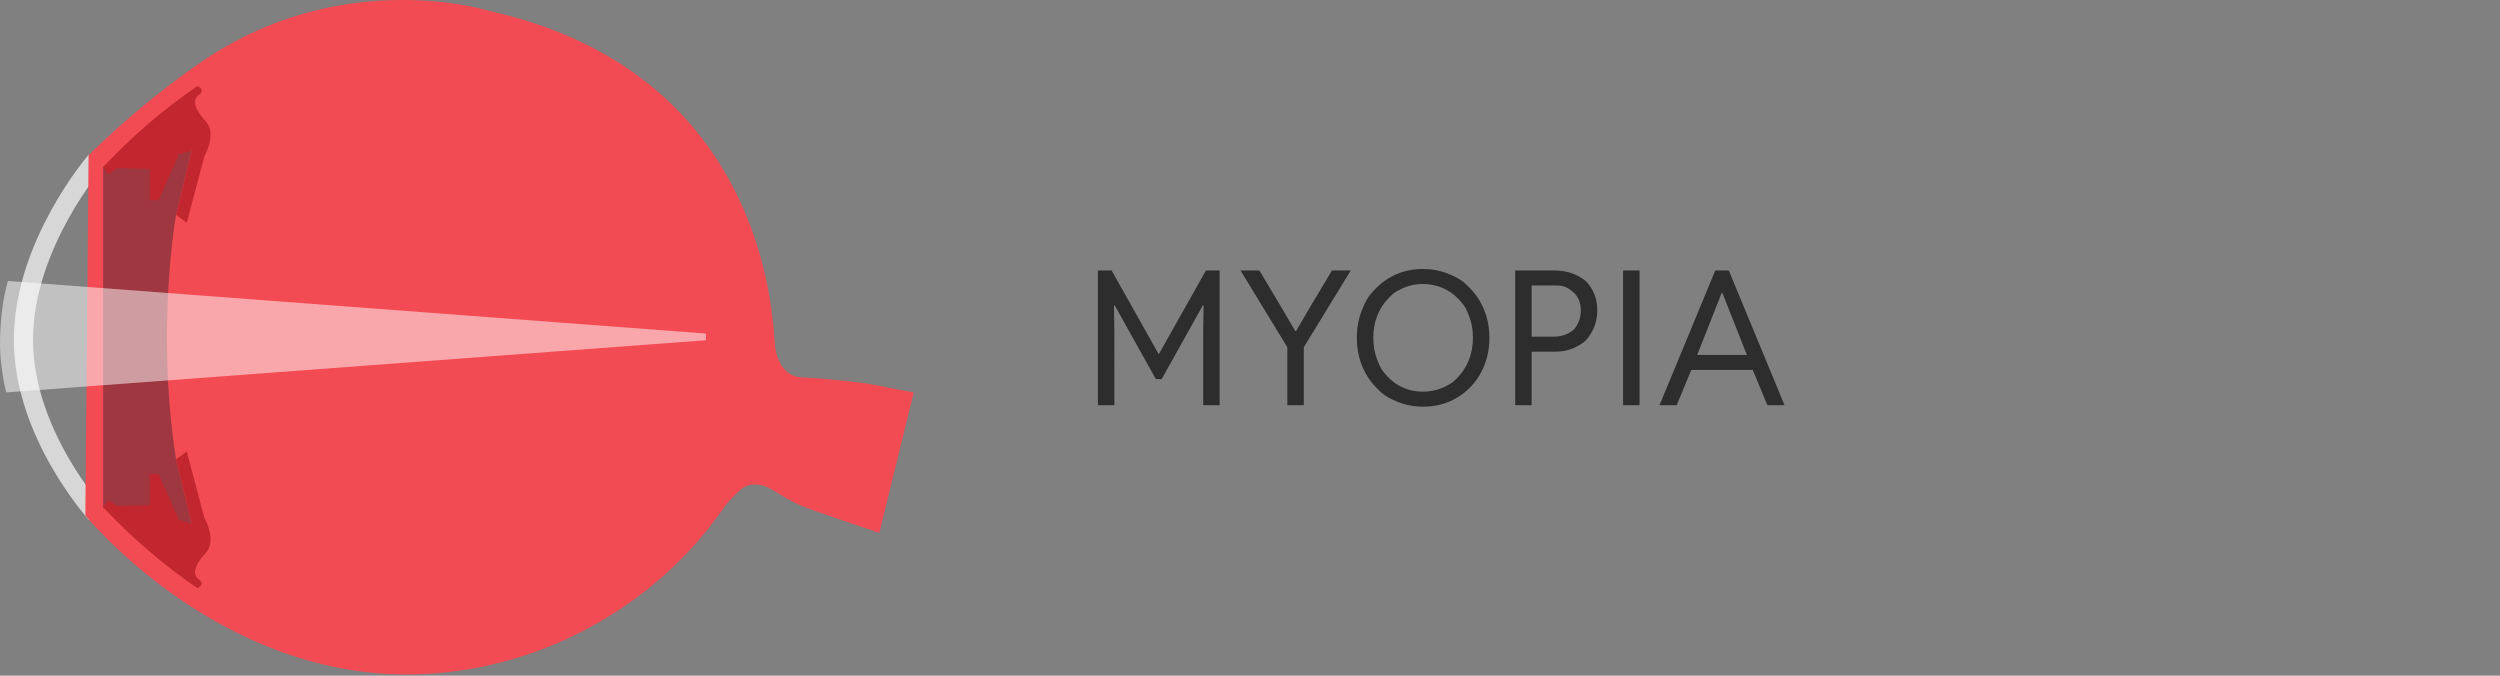 <svg xmlns="http://www.w3.org/2000/svg" viewBox="0 0 370 100"><rect x="0" y="0" width="370" height="100" fill="#808080" stroke="none"/><path fill="none" stroke="#d7d7d7" stroke-miterlimit="10" stroke-width="2.835" d="M14.219 23.794S3.612 36.021 3.468 50.029s10.751 25.972 10.751 25.972"/><path fill="#f24b53" d="m13.109 22.976-.477 53.299s20.046 24.736 49.712 23.498 52.204-25.358 52.286-46.816c0 0 1.857-41.524-42.202-51.334 0 0-21.551-6.796-42.458 7.428a125.3 125.3 0 0 0-16.861 13.925"/><path fill="#9e373f" d="M26.055 31.807s-3.033 16.933 0 36.14l2.311 9.531.339 9.205-13.439-11.611V24.716l7.934-6.549 5.165 4.109-2.311 9.531Z"/><path fill="#c2262e" d="m16.088 25.788 1.233-.92 4.835.152v4.621h1.3l3.033-6.787 1.877-.578-2.311 9.531 1.588 1.155 2.599-9.82s1.935-3.311.202-5.188-2.004-3.211-.994-3.933-.207-1.283-.207-1.283c-4.975 3.358-9.625 7.37-13.978 11.978zM16.088 74l1.233.92 4.835-.152v-4.621h1.3l3.033 6.787 1.877.578-2.311-9.531 1.588-1.155 2.599 9.82s1.935 3.311.202 5.188-2.004 3.211-.994 3.933-.207 1.283-.207 1.283c-4.975-3.358-9.625-7.37-13.978-11.978z"/><path fill="#f24b53" d="M114.682 51.079s.329 4.604 3.946 4.768 9.536.822 11.016 1.151 5.59 1.082 5.59 1.082l-5.097 20.784s-10.851-3.617-12.166-4.275-3.519-1.998-3.925-2.257c0 0-2.638-1.578-4.561.233 0 0-2.209 2.073-2.801 3.182l-4.914-3.749 5.916-23.331 6.729-.703.267 3.113z"/><path fill="#fff" d="m1.166 41.582 103.307 7.785v.986L.908 58.08c-.616-2.671-.97-5.353-.899-8.051.085-3.093.436-5.941 1.157-8.446Z" opacity=".51"/><g fill="#2d2d2d"><path d="M162.489 59.97V40.03h2.029l6.926 12.31h.108l6.926-12.31h2.029v19.94h-2.435V49.175l.054-3.977h-.108l-6.087 10.903h-.866l-6.087-10.903h-.108l.054 3.977V59.97zM190.525 59.97v-8.577l-6.926-11.363h2.787l2.976 4.978 2.327 3.977h.135l2.327-3.977 2.976-4.978h2.787l-6.953 11.363v8.577h-2.435ZM210.634 60.186q-2.097 0-3.889-.758c-1.792-.758-2.237-1.217-3.125-2.137s-1.578-2-2.07-3.24-.737-2.595-.737-4.065q0-2.178.73-4.031c.73-1.853 1.17-2.313 2.049-3.233s1.914-1.635 3.105-2.144 2.485-.764 3.882-.764q2.124 0 3.916.764c1.792.764 2.237 1.224 3.125 2.144s1.578 2 2.07 3.24.737 2.591.737 4.052-.246 2.809-.737 4.045-1.181 2.313-2.07 3.233-1.925 1.632-3.111 2.137-2.478.758-3.876.758Zm-.054-2.218q1.61 0 2.969-.602c1.359-.602 1.691-.963 2.354-1.684s1.177-1.567 1.542-2.536.548-2.022.548-3.159q0-1.745-.561-3.199c-.561-1.454-.897-1.81-1.569-2.523s-1.459-1.263-2.361-1.65-1.876-.582-2.922-.582q-1.542 0-2.875.582c-1.333.582-1.666.938-2.334 1.65s-1.188 1.553-1.562 2.523-.561 2.036-.561 3.199q0 1.718.548 3.179c.548 1.461.877 1.819 1.535 2.536s1.434 1.274 2.327 1.671 1.867.595 2.922.595M224.247 59.97V40.03h2.435v19.94zm1.786-7.927v-2.219h3.923q1.218 0 2.117-.48c.899-.48 1.064-.771 1.393-1.353s.494-1.26.494-2.036q0-1.745-1.13-2.726c-1.13-.981-1.765-.981-3.037-.981h-3.761v-2.219h3.923q1.948 0 3.395.724c1.447.724 1.713 1.163 2.246 2.043s.798 1.914.798 3.105q0 1.771-.771 3.159c-.771 1.388-1.24 1.653-2.178 2.185s-2.047.798-3.328.798zM240.219 59.97V40.03h2.435v19.94zM245.607 59.97l8.252-19.94h2.002l8.252 19.94h-2.543l-2.462-5.952-.325-.866-3.869-9.794h-.108l-3.869 9.794-.325.866-2.462 5.952zm3.842-5.222v-2.219h10.822v2.219z"/></g></svg>